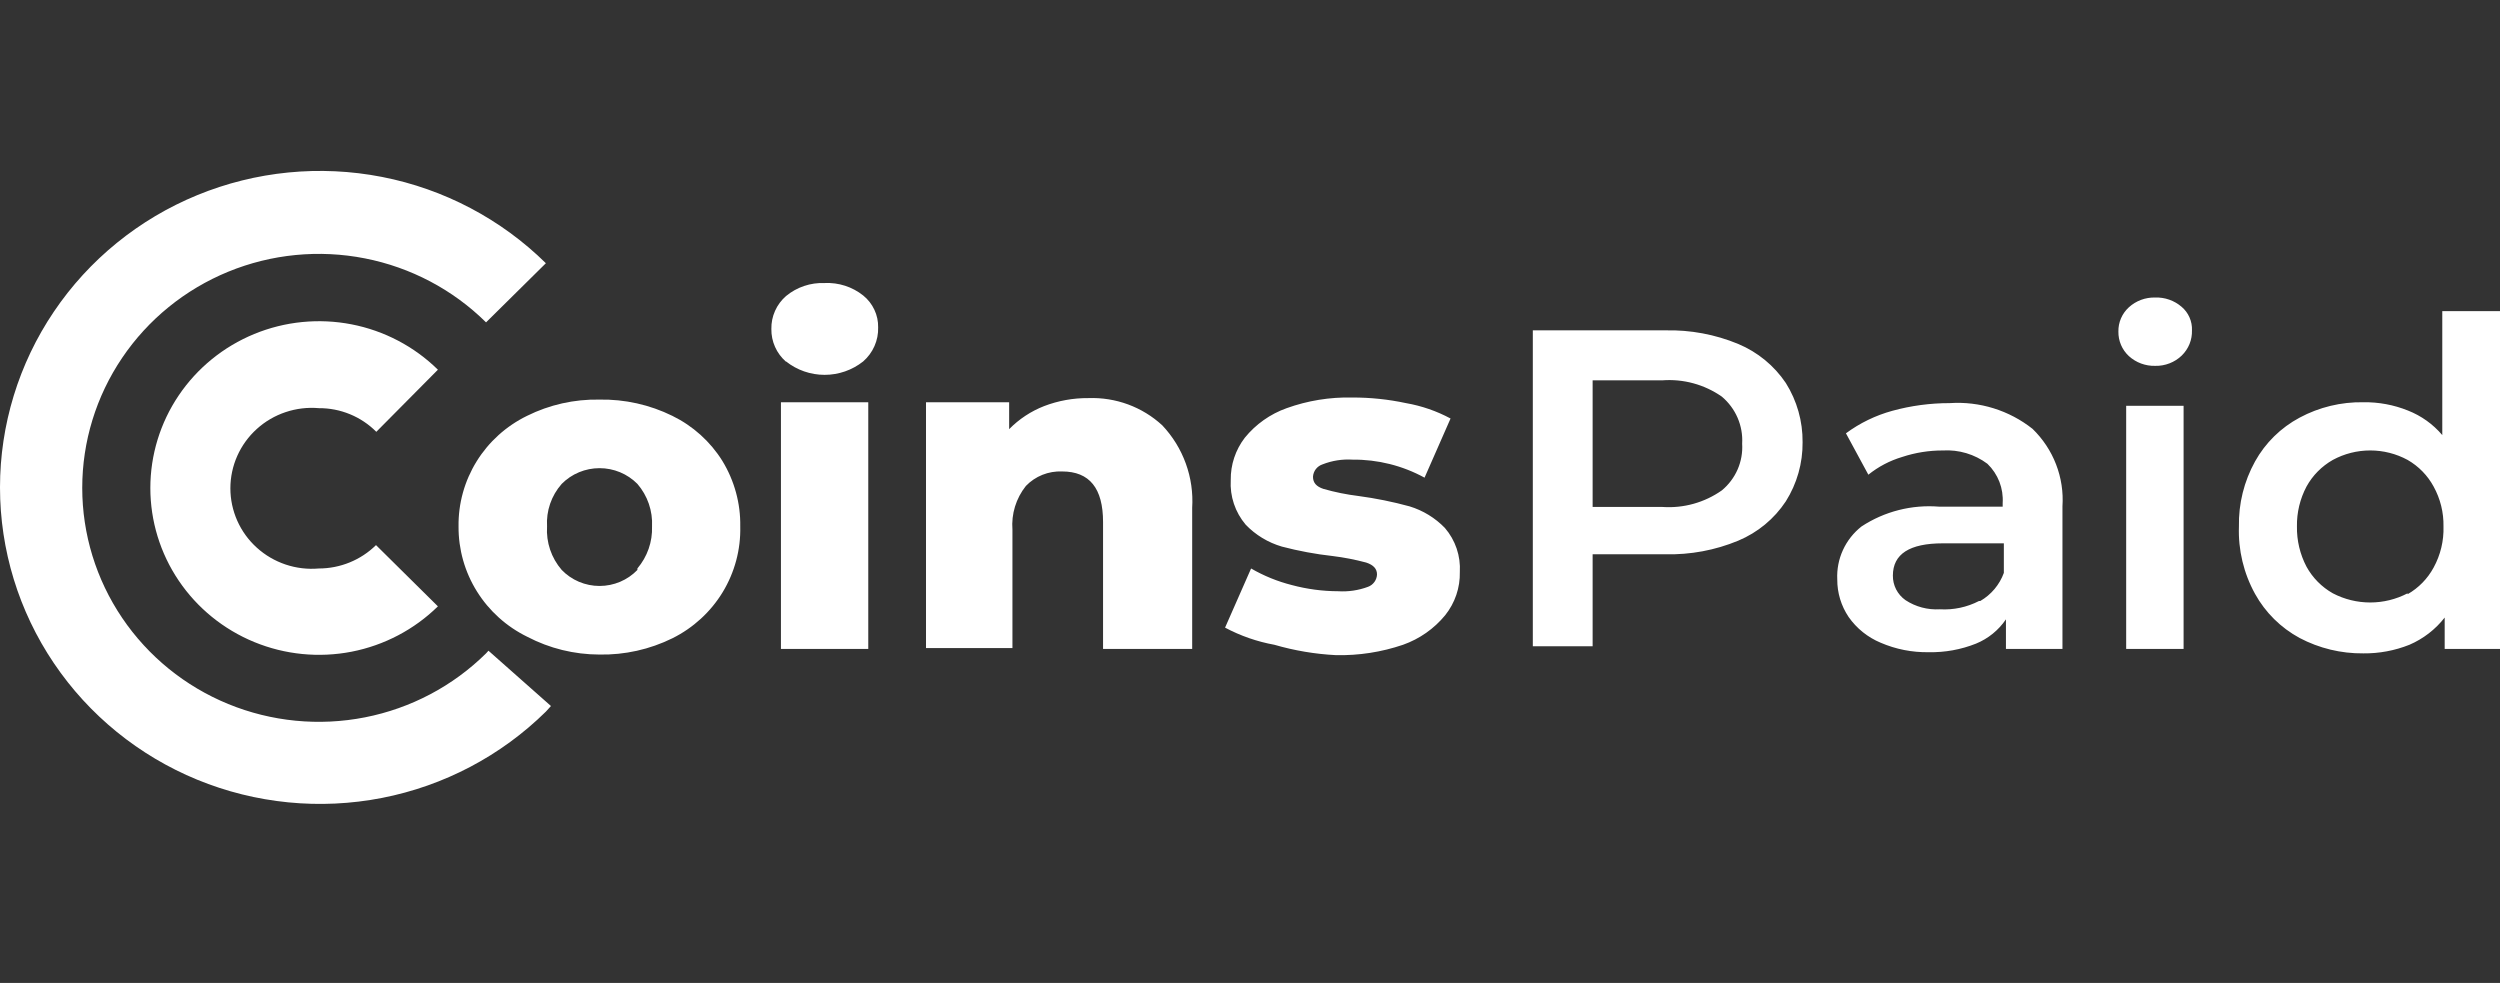 <?xml version="1.0" encoding="UTF-8"?>
<svg xmlns="http://www.w3.org/2000/svg" width="117" height="46" viewBox="0 0 117 46" fill="none">
  <rect x="0" y="0" width="117" height="46" fill="#333333" stroke="none"/>
  <g clip-path="url(#clip0_23_1447)">
    <path d="M22.86 30.453L22.747 30.578C21.199 32.108 19.226 33.151 17.078 33.572C14.931 33.994 12.705 33.777 10.682 32.948C8.66 32.119 6.931 30.716 5.715 28.915C4.498 27.115 3.849 24.998 3.849 22.832C3.849 20.667 4.498 18.55 5.715 16.75C6.931 14.949 8.66 13.546 10.682 12.716C12.705 11.887 14.931 11.67 17.078 12.092C19.226 12.514 21.199 13.556 22.747 15.087L25.547 12.319C23.45 10.253 20.781 8.847 17.878 8.28C14.974 7.713 11.966 8.01 9.232 9.132C6.499 10.255 4.163 12.153 2.52 14.588C0.876 17.023 -0 19.884 -0 22.811C-0 25.739 0.876 28.6 2.52 31.035C4.163 33.47 6.499 35.368 9.232 36.491C11.966 37.613 14.974 37.91 17.878 37.343C20.781 36.776 23.45 35.37 25.547 33.304L25.785 33.042L22.86 30.453Z" fill="white"></path>
    <path d="M81.351 16.098C82.258 16.478 83.032 17.113 83.577 17.925C84.099 18.756 84.37 19.716 84.361 20.694C84.371 21.672 84.099 22.632 83.577 23.462C83.037 24.281 82.262 24.922 81.351 25.303C80.271 25.752 79.107 25.968 77.936 25.941H74.535V30.245H71.736V15.461H77.936C79.107 15.433 80.271 15.65 81.351 16.098ZM80.582 22.95C80.902 22.685 81.155 22.349 81.321 21.969C81.486 21.589 81.559 21.176 81.533 20.763C81.558 20.348 81.484 19.934 81.319 19.552C81.154 19.17 80.901 18.831 80.582 18.562C79.767 17.993 78.776 17.723 77.782 17.801H74.535V23.726H77.81C78.797 23.793 79.776 23.518 80.582 22.95ZM95.124 20.071C95.607 20.54 95.983 21.107 96.224 21.733C96.466 22.359 96.568 23.029 96.523 23.698V30.37H93.878V28.985C93.535 29.492 93.048 29.887 92.479 30.121C91.776 30.401 91.024 30.538 90.267 30.523C89.492 30.537 88.724 30.385 88.014 30.079C87.409 29.827 86.889 29.409 86.516 28.875C86.165 28.355 85.98 27.742 85.984 27.117C85.961 26.645 86.052 26.174 86.249 25.743C86.446 25.312 86.744 24.933 87.118 24.639C88.191 23.934 89.473 23.607 90.757 23.712H93.725V23.546C93.747 23.206 93.695 22.866 93.572 22.548C93.448 22.23 93.257 21.942 93.011 21.705C92.412 21.258 91.673 21.037 90.925 21.082C90.278 21.08 89.635 21.183 89.021 21.386C88.444 21.558 87.907 21.84 87.439 22.216L86.39 20.279C87.041 19.798 87.777 19.441 88.56 19.226C89.435 18.986 90.339 18.865 91.247 18.866C92.646 18.773 94.029 19.203 95.124 20.071ZM92.675 28.128C93.188 27.831 93.579 27.365 93.78 26.812V25.428H90.925C89.371 25.428 88.587 25.926 88.587 26.937C88.584 27.161 88.636 27.383 88.738 27.583C88.841 27.783 88.991 27.956 89.176 28.086C89.65 28.399 90.216 28.549 90.785 28.515C91.42 28.553 92.054 28.419 92.618 28.127L92.675 28.128ZM99.631 16.665C99.473 16.518 99.347 16.34 99.263 16.142C99.179 15.944 99.137 15.731 99.141 15.517C99.137 15.304 99.178 15.093 99.263 14.897C99.347 14.701 99.473 14.526 99.631 14.381C99.966 14.076 100.408 13.912 100.863 13.924C101.313 13.909 101.753 14.062 102.094 14.354C102.256 14.489 102.383 14.66 102.468 14.852C102.553 15.044 102.593 15.252 102.584 15.461C102.59 15.679 102.552 15.896 102.47 16.099C102.388 16.301 102.265 16.484 102.108 16.638C101.944 16.797 101.749 16.921 101.535 17.004C101.321 17.087 101.092 17.128 100.863 17.122C100.408 17.134 99.966 16.97 99.631 16.665ZM99.505 18.991H102.192V30.37H99.505V18.991ZM117 14.561V30.37H114.411V28.902C113.978 29.458 113.41 29.896 112.76 30.176C112.075 30.449 111.342 30.586 110.604 30.578C109.565 30.589 108.539 30.341 107.623 29.858C106.742 29.381 106.019 28.666 105.537 27.795C105.004 26.829 104.743 25.739 104.782 24.639C104.76 23.576 105.021 22.526 105.537 21.594C106.019 20.727 106.743 20.015 107.623 19.545C108.537 19.055 109.564 18.807 110.604 18.825C111.318 18.814 112.028 18.946 112.689 19.212C113.314 19.457 113.867 19.852 114.299 20.362V14.561H117ZM112.676 27.809C113.191 27.514 113.612 27.082 113.893 26.563C114.216 25.974 114.376 25.309 114.355 24.639C114.368 23.987 114.209 23.343 113.893 22.77C113.612 22.251 113.191 21.82 112.676 21.524C112.139 21.233 111.538 21.081 110.926 21.081C110.315 21.081 109.713 21.233 109.177 21.524C108.657 21.819 108.231 22.25 107.945 22.77C107.64 23.346 107.486 23.989 107.497 24.639C107.486 25.293 107.64 25.941 107.945 26.522C108.231 27.042 108.657 27.473 109.177 27.767C109.716 28.049 110.316 28.196 110.926 28.196C111.536 28.196 112.136 28.049 112.676 27.767V27.809ZM36.786 16.929C36.566 16.737 36.39 16.501 36.272 16.235C36.153 15.97 36.095 15.682 36.1 15.392C36.095 15.102 36.153 14.814 36.272 14.549C36.39 14.283 36.566 14.047 36.786 13.855C37.291 13.437 37.934 13.22 38.592 13.246C39.245 13.215 39.888 13.422 40.397 13.828C40.621 14.008 40.8 14.237 40.921 14.496C41.043 14.755 41.103 15.037 41.097 15.323C41.106 15.623 41.047 15.921 40.926 16.196C40.805 16.471 40.625 16.716 40.397 16.915C39.885 17.322 39.248 17.543 38.592 17.543C37.935 17.543 37.298 17.322 36.786 16.915V16.929ZM36.548 18.825H40.635V30.37H36.548L36.548 18.825ZM54.394 19.905C54.881 20.421 55.256 21.029 55.496 21.693C55.737 22.357 55.838 23.063 55.794 23.767V30.37H51.623V24.431C51.623 22.853 50.993 22.064 49.705 22.064C49.391 22.051 49.076 22.105 48.784 22.222C48.492 22.339 48.229 22.516 48.012 22.742C47.549 23.323 47.325 24.054 47.382 24.791V30.328H43.337V18.825H47.228V20.085C47.69 19.614 48.248 19.246 48.865 19.005C49.526 18.752 50.229 18.625 50.937 18.631C51.569 18.608 52.2 18.709 52.794 18.927C53.387 19.146 53.931 19.478 54.394 19.905ZM59.643 30.176C58.835 30.029 58.056 29.759 57.333 29.373L58.551 26.605C59.146 26.95 59.786 27.21 60.454 27.38C61.162 27.57 61.891 27.668 62.624 27.67C63.1 27.7 63.577 27.629 64.023 27.463C64.144 27.419 64.248 27.339 64.323 27.236C64.398 27.132 64.44 27.009 64.444 26.882C64.444 26.619 64.276 26.439 63.939 26.328C63.425 26.19 62.901 26.088 62.372 26.023C61.569 25.934 60.774 25.786 59.993 25.581C59.347 25.392 58.762 25.039 58.299 24.556C57.804 23.973 57.554 23.225 57.599 22.466C57.589 21.752 57.82 21.055 58.257 20.486C58.769 19.855 59.447 19.376 60.216 19.102C61.198 18.749 62.237 18.58 63.282 18.604C64.129 18.601 64.973 18.689 65.801 18.866C66.531 18.993 67.235 19.237 67.886 19.586L66.669 22.355C65.637 21.79 64.475 21.499 63.296 21.511C62.819 21.482 62.34 21.557 61.896 21.732C61.771 21.773 61.661 21.851 61.581 21.954C61.502 22.058 61.455 22.183 61.448 22.313C61.448 22.59 61.602 22.77 61.938 22.881C62.474 23.034 63.022 23.145 63.576 23.213C64.383 23.321 65.183 23.483 65.969 23.698C66.598 23.89 67.166 24.238 67.621 24.708C68.114 25.281 68.364 26.02 68.32 26.771C68.337 27.503 68.094 28.218 67.635 28.792C67.117 29.423 66.435 29.902 65.661 30.176C64.653 30.519 63.592 30.683 62.526 30.661C61.549 30.612 60.581 30.448 59.643 30.176Z" fill="white"></path>
    <path d="M14.923 26.605C14.397 26.651 13.867 26.588 13.367 26.42C12.867 26.252 12.407 25.983 12.018 25.63C11.628 25.278 11.317 24.849 11.104 24.37C10.892 23.892 10.782 23.376 10.782 22.853C10.782 22.331 10.892 21.814 11.104 21.336C11.317 20.858 11.628 20.429 12.018 20.076C12.407 19.723 12.867 19.454 13.367 19.287C13.867 19.119 14.397 19.056 14.923 19.102C15.423 19.099 15.919 19.196 16.38 19.386C16.842 19.576 17.261 19.856 17.611 20.209L20.494 17.302C19.388 16.215 17.982 15.476 16.452 15.179C14.922 14.882 13.337 15.039 11.898 15.631C10.458 16.224 9.228 17.224 8.363 18.507C7.497 19.79 7.036 21.297 7.036 22.839C7.036 24.381 7.497 25.889 8.363 27.172C9.228 28.454 10.458 29.455 11.898 30.047C13.337 30.64 14.922 30.797 16.452 30.5C17.982 30.202 19.388 29.463 20.494 28.377L17.597 25.511C16.887 26.21 15.925 26.604 14.923 26.605ZM24.678 29.802C23.706 29.327 22.889 28.591 22.32 27.678C21.75 26.765 21.453 25.712 21.46 24.639C21.445 23.565 21.739 22.508 22.306 21.592C22.873 20.676 23.691 19.937 24.665 19.462C25.715 18.94 26.877 18.679 28.052 18.701C29.236 18.679 30.407 18.94 31.467 19.462C32.43 19.933 33.24 20.662 33.804 21.566C34.371 22.492 34.662 23.557 34.644 24.639C34.67 25.719 34.385 26.784 33.823 27.711C33.26 28.637 32.444 29.387 31.467 29.872C30.407 30.394 29.236 30.655 28.052 30.633C26.876 30.631 25.718 30.346 24.678 29.802ZM29.83 26.604C30.296 26.055 30.54 25.355 30.515 24.639C30.552 23.912 30.307 23.199 29.83 22.646C29.599 22.413 29.323 22.227 29.019 22.101C28.715 21.975 28.389 21.91 28.059 21.91C27.729 21.91 27.402 21.975 27.099 22.101C26.794 22.227 26.519 22.413 26.288 22.646C25.803 23.195 25.557 23.911 25.602 24.639C25.555 25.38 25.801 26.11 26.289 26.674C26.517 26.911 26.792 27.099 27.096 27.228C27.401 27.356 27.728 27.423 28.059 27.423C28.39 27.423 28.718 27.356 29.022 27.228C29.326 27.099 29.601 26.911 29.83 26.674V26.604Z" fill="white"></path>
  </g>
  <defs>
    <clipPath id="clip0_23_1447">
      <rect width="117" height="46" fill="white"></rect>
    </clipPath>
  </defs>
</svg>
